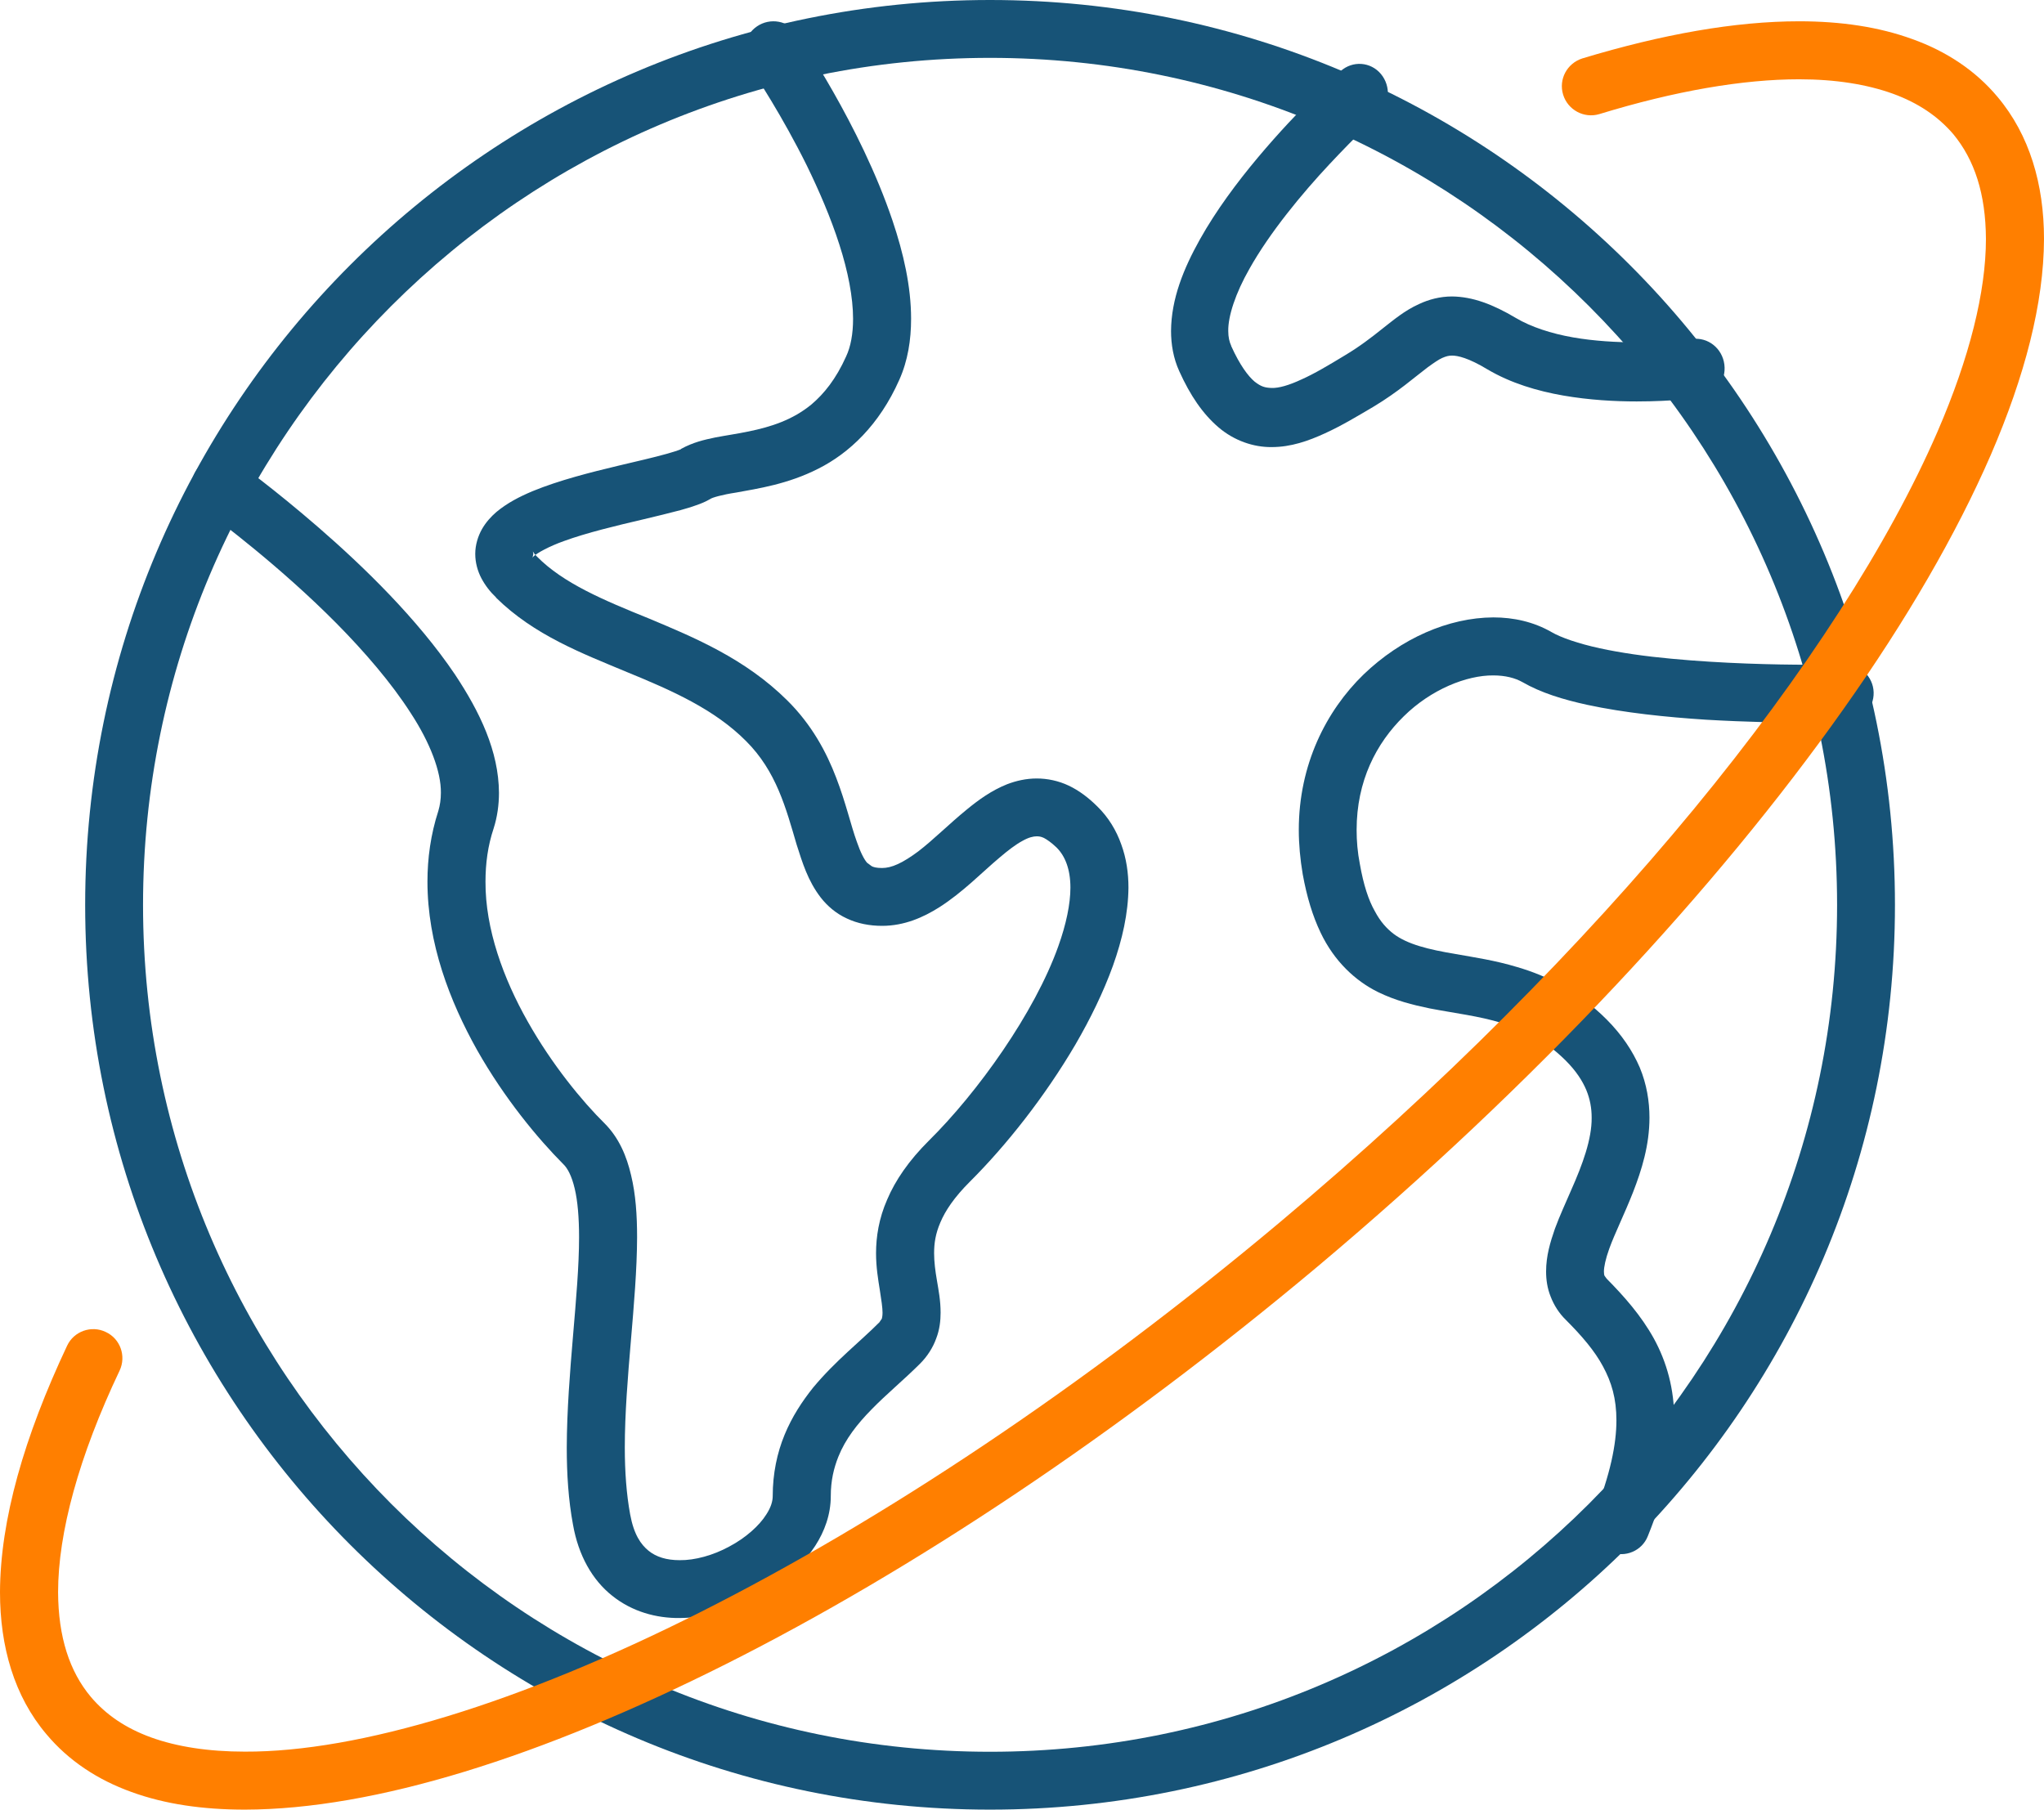 <?xml version="1.0" encoding="UTF-8"?>
<svg width="96px" height="85px" viewBox="0 0 96 85" version="1.1" xmlns="http://www.w3.org/2000/svg" xmlns:xlink="http://www.w3.org/1999/xlink">
    <title>编组</title>
    <g id="Network" stroke="none" stroke-width="1" fill="none" fill-rule="evenodd">
        <g transform="translate(-172, -1630)" id="编组">
            <g transform="translate(172, 1630)">
                <path d="M87.64,42.505 L86.282,42.505 C86.282,53.499 81.824,63.427 74.627,70.636 C67.429,77.834 57.492,82.282 46.499,82.282 C35.508,82.282 25.571,77.834 18.373,70.636 C11.176,63.427 6.718,53.499 6.718,42.505 C6.718,31.512 11.176,21.573 18.373,14.375 C25.571,7.177 35.508,2.718 46.499,2.718 C57.492,2.718 67.429,7.177 74.627,14.375 C81.824,21.573 86.282,31.512 86.282,42.505 L89,42.505 C89,19.029 69.973,0 46.499,0 C23.027,0 4,19.029 4,42.505 C4,65.982 23.027,85 46.499,85 C69.973,85 89,65.982 89,42.505 L87.64,42.505" id="Fill-158" fill="#175377"></path>
                <path d="M35.201,3.119 L35.245,3.196 C35.507,3.576 36.74,5.445 37.896,7.781 C38.463,8.944 39.019,10.226 39.422,11.487 C39.826,12.736 40.066,13.964 40.066,14.975 C40.066,15.681 39.957,16.279 39.738,16.746 C39.259,17.811 38.701,18.495 38.114,18.995 C37.23,19.723 36.216,20.049 35.158,20.266 C34.635,20.375 34.1,20.451 33.588,20.549 C33.064,20.658 32.552,20.777 31.994,21.081 L31.974,21.103 C31.876,21.147 31.614,21.234 31.298,21.321 C30.72,21.484 29.913,21.668 29.04,21.875 C27.721,22.19 26.259,22.559 25.015,23.07 C24.394,23.331 23.827,23.624 23.315,24.048 C23.064,24.265 22.824,24.526 22.637,24.852 C22.453,25.178 22.321,25.591 22.321,26.015 C22.321,26.428 22.431,26.819 22.606,27.156 C22.79,27.503 23.019,27.797 23.304,28.068 L23.292,28.068 C25.091,29.84 27.339,30.687 29.444,31.567 C31.57,32.437 33.555,33.317 35.037,34.806 C36.466,36.229 36.914,37.968 37.416,39.674 C37.688,40.521 37.939,41.369 38.55,42.162 C38.855,42.553 39.27,42.912 39.771,43.14 C40.273,43.379 40.84,43.488 41.429,43.488 C42.476,43.488 43.37,43.086 44.112,42.618 C45.235,41.901 46.128,40.967 46.946,40.282 C47.34,39.945 47.711,39.663 48.016,39.5 C48.321,39.326 48.54,39.283 48.692,39.283 C48.79,39.283 48.889,39.293 49.03,39.359 C49.171,39.435 49.368,39.565 49.619,39.804 C49.837,40.021 49.989,40.271 50.099,40.576 C50.208,40.88 50.274,41.249 50.274,41.695 C50.274,42.455 50.076,43.412 49.706,44.444 C48.594,47.573 45.911,51.322 43.621,53.583 C42.683,54.517 42.051,55.441 41.669,56.343 C41.276,57.234 41.145,58.103 41.145,58.864 C41.145,59.526 41.244,60.102 41.32,60.58 C41.396,61.059 41.45,61.428 41.45,61.656 C41.45,61.808 41.429,61.884 41.418,61.939 L41.276,62.145 L41.276,62.134 C40.426,62.993 39.237,63.916 38.19,65.177 C37.677,65.818 37.197,66.546 36.849,67.394 C36.5,68.241 36.292,69.208 36.292,70.273 C36.292,70.501 36.216,70.795 35.987,71.142 C35.66,71.664 35.016,72.24 34.253,72.642 C33.501,73.055 32.628,73.294 31.919,73.283 C31.298,73.283 30.817,73.131 30.458,72.838 C30.098,72.544 29.77,72.077 29.596,71.132 C29.422,70.186 29.345,69.121 29.345,67.991 C29.345,64.786 29.913,61.145 29.922,58.114 C29.922,57.081 29.858,56.104 29.64,55.202 C29.433,54.311 29.073,53.441 28.386,52.757 C27.361,51.746 25.932,50.018 24.787,47.986 C23.642,45.965 22.79,43.629 22.802,41.412 C22.802,40.565 22.911,39.728 23.184,38.913 C23.358,38.37 23.435,37.794 23.435,37.24 C23.424,35.284 22.54,33.447 21.373,31.687 C19.607,29.068 17.077,26.612 14.96,24.776 C12.856,22.95 11.186,21.744 11.155,21.733 C10.544,21.288 9.693,21.429 9.256,22.038 C8.821,22.646 8.952,23.494 9.562,23.939 L9.681,24.015 C10.292,24.472 13.15,26.602 15.799,29.275 C17.12,30.611 18.384,32.078 19.289,33.491 C20.206,34.893 20.719,36.251 20.707,37.24 C20.707,37.544 20.665,37.826 20.588,38.087 C20.228,39.196 20.076,40.315 20.076,41.412 C20.076,44.303 21.123,47.03 22.408,49.323 C23.707,51.616 25.267,53.485 26.455,54.68 C26.651,54.865 26.848,55.223 26.99,55.821 C27.132,56.408 27.197,57.201 27.197,58.114 C27.197,60.82 26.63,64.503 26.619,67.991 C26.619,69.23 26.695,70.458 26.913,71.621 C27.164,73.044 27.808,74.207 28.757,74.957 C29.694,75.706 30.829,76.011 31.919,76 C33.621,75.989 35.278,75.348 36.598,74.37 C37.263,73.87 37.841,73.294 38.288,72.609 C38.724,71.936 39.019,71.142 39.019,70.273 C39.019,69.545 39.161,68.958 39.378,68.415 C39.706,67.6 40.251,66.894 40.949,66.187 C41.625,65.492 42.443,64.818 43.207,64.058 C43.556,63.71 43.817,63.297 43.969,62.873 C44.134,62.449 44.177,62.026 44.177,61.656 C44.177,61.08 44.079,60.591 44.003,60.135 C43.926,59.689 43.872,59.266 43.872,58.864 C43.872,58.396 43.937,57.951 44.166,57.418 C44.395,56.875 44.81,56.245 45.551,55.506 C47.264,53.8 49.074,51.507 50.503,49.073 C51.211,47.856 51.822,46.606 52.269,45.368 C52.716,44.118 52.989,42.89 53,41.695 C53,40.999 52.901,40.315 52.662,39.663 C52.433,39.011 52.062,38.391 51.539,37.881 C51.124,37.468 50.677,37.131 50.197,36.903 C49.717,36.675 49.193,36.566 48.692,36.566 C48.191,36.566 47.722,36.675 47.296,36.838 C46.566,37.131 45.966,37.566 45.41,38.022 C44.57,38.707 43.827,39.456 43.13,39.989 C42.781,40.25 42.454,40.456 42.171,40.586 C41.887,40.717 41.647,40.771 41.429,40.771 C41.155,40.771 41.014,40.728 40.938,40.684 L40.72,40.521 C40.589,40.369 40.415,40.043 40.24,39.532 C39.967,38.783 39.728,37.707 39.27,36.522 C38.823,35.349 38.135,34.045 36.969,32.893 C34.995,30.937 32.617,29.948 30.491,29.057 C28.342,28.188 26.455,27.395 25.222,26.145 C25.091,26.015 25.049,25.939 25.038,25.917 L25.027,25.906 L24.754,26.015 L25.049,26.015 L25.027,25.906 L24.754,26.015 L25.049,26.015 L24.645,26.015 L25.015,26.178 L25.049,26.015 L24.645,26.015 L25.015,26.178 L24.862,26.113 L25.005,26.199 L25.015,26.178 L24.862,26.113 L25.005,26.199 L25.06,26.134 C25.234,25.971 25.779,25.667 26.477,25.417 C27.545,25.026 28.952,24.689 30.207,24.396 C30.84,24.244 31.439,24.102 31.963,23.961 C32.223,23.885 32.465,23.82 32.694,23.733 C32.923,23.657 33.13,23.57 33.359,23.439 C33.435,23.374 33.925,23.233 34.58,23.135 C35.584,22.95 37.001,22.744 38.43,22.016 C39.879,21.288 41.298,19.962 42.236,17.843 C42.64,16.941 42.791,15.963 42.791,14.975 C42.791,13.453 42.432,11.889 41.92,10.367 C40.393,5.836 37.481,1.642 37.448,1.587 C37.023,0.968 36.171,0.816 35.551,1.24 C34.929,1.663 34.777,2.511 35.201,3.119" id="Fill-159" fill="#175377"></path>
                <path d="M86.598,31.202 C86.598,31.202 86.446,31.202 86.163,31.212 C85.881,31.212 85.479,31.223 84.968,31.223 C83.393,31.223 80.894,31.169 78.491,30.94 C77.297,30.831 76.134,30.667 75.135,30.45 C74.136,30.232 73.309,29.948 72.865,29.687 C72.028,29.207 71.092,29 70.136,29 C68.03,29.011 65.813,29.981 64.042,31.681 C62.281,33.392 61,35.921 61,38.983 C61,39.659 61.065,40.356 61.185,41.065 C61.379,42.133 61.652,43.027 62.021,43.8 C62.662,45.152 63.662,46.078 64.726,46.601 C65.531,46.994 66.346,47.201 67.139,47.364 C68.323,47.593 69.475,47.724 70.529,48.051 C71.593,48.378 72.571,48.857 73.537,49.816 C74.027,50.307 74.32,50.765 74.504,51.201 C74.679,51.626 74.755,52.051 74.755,52.497 C74.766,53.5 74.331,54.688 73.799,55.887 C73.537,56.497 73.256,57.097 73.028,57.718 C72.809,58.35 72.615,58.993 72.615,59.723 C72.615,60.105 72.669,60.508 72.832,60.911 C72.984,61.304 73.223,61.685 73.537,61.99 C74.299,62.753 74.896,63.451 75.287,64.181 C75.688,64.922 75.918,65.685 75.918,66.72 C75.918,67.821 75.635,69.249 74.885,71.123 C74.603,71.821 74.939,72.616 75.635,72.9 C76.33,73.183 77.124,72.845 77.395,72.148 C78.243,70.044 78.633,68.29 78.633,66.72 C78.645,65.249 78.275,63.963 77.677,62.873 C77.08,61.794 76.287,60.9 75.46,60.061 L75.363,59.93 C75.342,59.887 75.331,59.832 75.331,59.723 C75.331,59.516 75.407,59.135 75.581,58.655 C75.84,57.936 76.298,57.02 76.7,55.996 C77.102,54.961 77.47,53.794 77.47,52.497 C77.47,51.735 77.341,50.928 77.015,50.143 C76.678,49.359 76.167,48.596 75.46,47.887 C74.124,46.547 72.636,45.827 71.257,45.424 C70.213,45.108 69.235,44.967 68.377,44.814 C67.074,44.596 66.107,44.356 65.454,43.866 C65.129,43.615 64.835,43.299 64.564,42.787 C64.28,42.285 64.042,41.577 63.868,40.585 C63.759,40.029 63.716,39.495 63.716,38.983 C63.716,36.684 64.639,34.907 65.933,33.643 C67.215,32.379 68.888,31.714 70.136,31.725 C70.702,31.725 71.158,31.845 71.506,32.041 C72.376,32.542 73.408,32.858 74.558,33.109 C76.275,33.479 78.263,33.686 80.133,33.806 C82.002,33.915 83.751,33.948 84.968,33.948 C86.011,33.948 86.674,33.926 86.685,33.926 C87.424,33.904 88.021,33.272 87.999,32.52 C87.977,31.768 87.348,31.18 86.598,31.202" id="Fill-160" fill="#175377"></path>
                <path d="M62.964,3.34 C62.931,3.363 61.019,5.084 59.073,7.405 C58.106,8.56 57.117,9.882 56.354,11.248 C55.59,12.614 55.01,14.036 55,15.546 C55,16.168 55.107,16.824 55.386,17.435 C55.902,18.579 56.494,19.445 57.236,20.078 C57.966,20.7 58.88,21.011 59.729,21 C60.632,21 61.449,20.711 62.223,20.356 C63.006,20 63.76,19.545 64.512,19.101 C65.662,18.412 66.457,17.701 67.048,17.257 C67.339,17.046 67.564,16.89 67.736,16.813 C67.919,16.735 68.037,16.702 68.197,16.702 C68.467,16.702 68.972,16.813 69.854,17.346 C70.961,18.001 72.207,18.367 73.422,18.579 C74.636,18.79 75.84,18.856 76.872,18.856 C78.559,18.856 79.795,18.69 79.838,18.678 C80.569,18.579 81.085,17.879 80.988,17.124 C80.891,16.357 80.214,15.824 79.473,15.924 L79.441,15.935 C79.226,15.957 78.194,16.08 76.872,16.08 C75.948,16.08 74.884,16.024 73.873,15.846 C72.863,15.669 71.906,15.358 71.196,14.936 C70.112,14.291 69.165,13.936 68.197,13.925 C67.629,13.925 67.101,14.069 66.651,14.28 C65.963,14.591 65.458,15.024 64.931,15.435 C64.404,15.857 63.856,16.279 63.168,16.69 C62.416,17.146 61.728,17.557 61.126,17.823 C60.535,18.101 60.051,18.234 59.729,18.223 C59.416,18.212 59.235,18.168 58.923,17.923 C58.622,17.668 58.234,17.157 57.827,16.257 L57.827,16.246 C57.74,16.057 57.687,15.835 57.687,15.546 C57.676,14.847 58.031,13.769 58.676,12.637 C59.632,10.926 61.159,9.082 62.438,7.716 C63.082,7.028 63.651,6.45 64.071,6.05 C64.275,5.851 64.447,5.695 64.555,5.595 L64.683,5.473 L64.727,5.44 C65.286,4.929 65.339,4.051 64.856,3.474 C64.372,2.896 63.522,2.841 62.964,3.34" id="Fill-161" fill="#175377"></path>
                <path d="M3.153,63.207 C1.135,67.49 0.011,71.39 0,74.79 C0,77.34 0.666,79.672 2.181,81.459 C3.219,82.701 4.594,83.605 6.176,84.172 C7.757,84.749 9.547,85 11.501,85 C17.59,84.989 25.402,82.537 34.132,78.146 C42.85,73.755 52.442,67.402 61.88,59.492 C72.148,50.862 80.627,41.731 86.573,33.319 C89.552,29.113 91.887,25.081 93.502,21.365 C95.106,17.65 95.99,14.239 96,11.221 C96,8.66 95.323,6.339 93.819,4.552 C92.781,3.31 91.407,2.406 89.824,1.839 C88.243,1.262 86.453,1 84.5,1 C81.489,1 78.072,1.61 74.32,2.743 C73.599,2.972 73.196,3.724 73.414,4.443 C73.632,5.162 74.396,5.576 75.116,5.359 C78.673,4.269 81.86,3.724 84.5,3.724 C86.213,3.724 87.686,3.964 88.898,4.4 C90.098,4.836 91.024,5.468 91.735,6.296 C92.738,7.505 93.262,9.107 93.273,11.221 C93.273,13.694 92.509,16.789 90.993,20.287 C88.723,25.517 84.806,31.63 79.545,38.015 C74.287,44.389 67.707,51.036 60.123,57.4 C50.836,65.19 41.399,71.434 32.91,75.716 C24.419,79.999 16.848,82.298 11.501,82.276 C9.788,82.276 8.315,82.047 7.104,81.611 C5.903,81.175 4.976,80.543 4.266,79.704 C3.263,78.506 2.739,76.893 2.728,74.79 C2.728,72.001 3.699,68.416 5.62,64.373 C5.936,63.698 5.652,62.88 4.965,62.564 C4.288,62.238 3.47,62.532 3.153,63.207" id="Fill-162" fill="#FF7F00"></path>
            </g>
        </g>
    </g>
</svg>